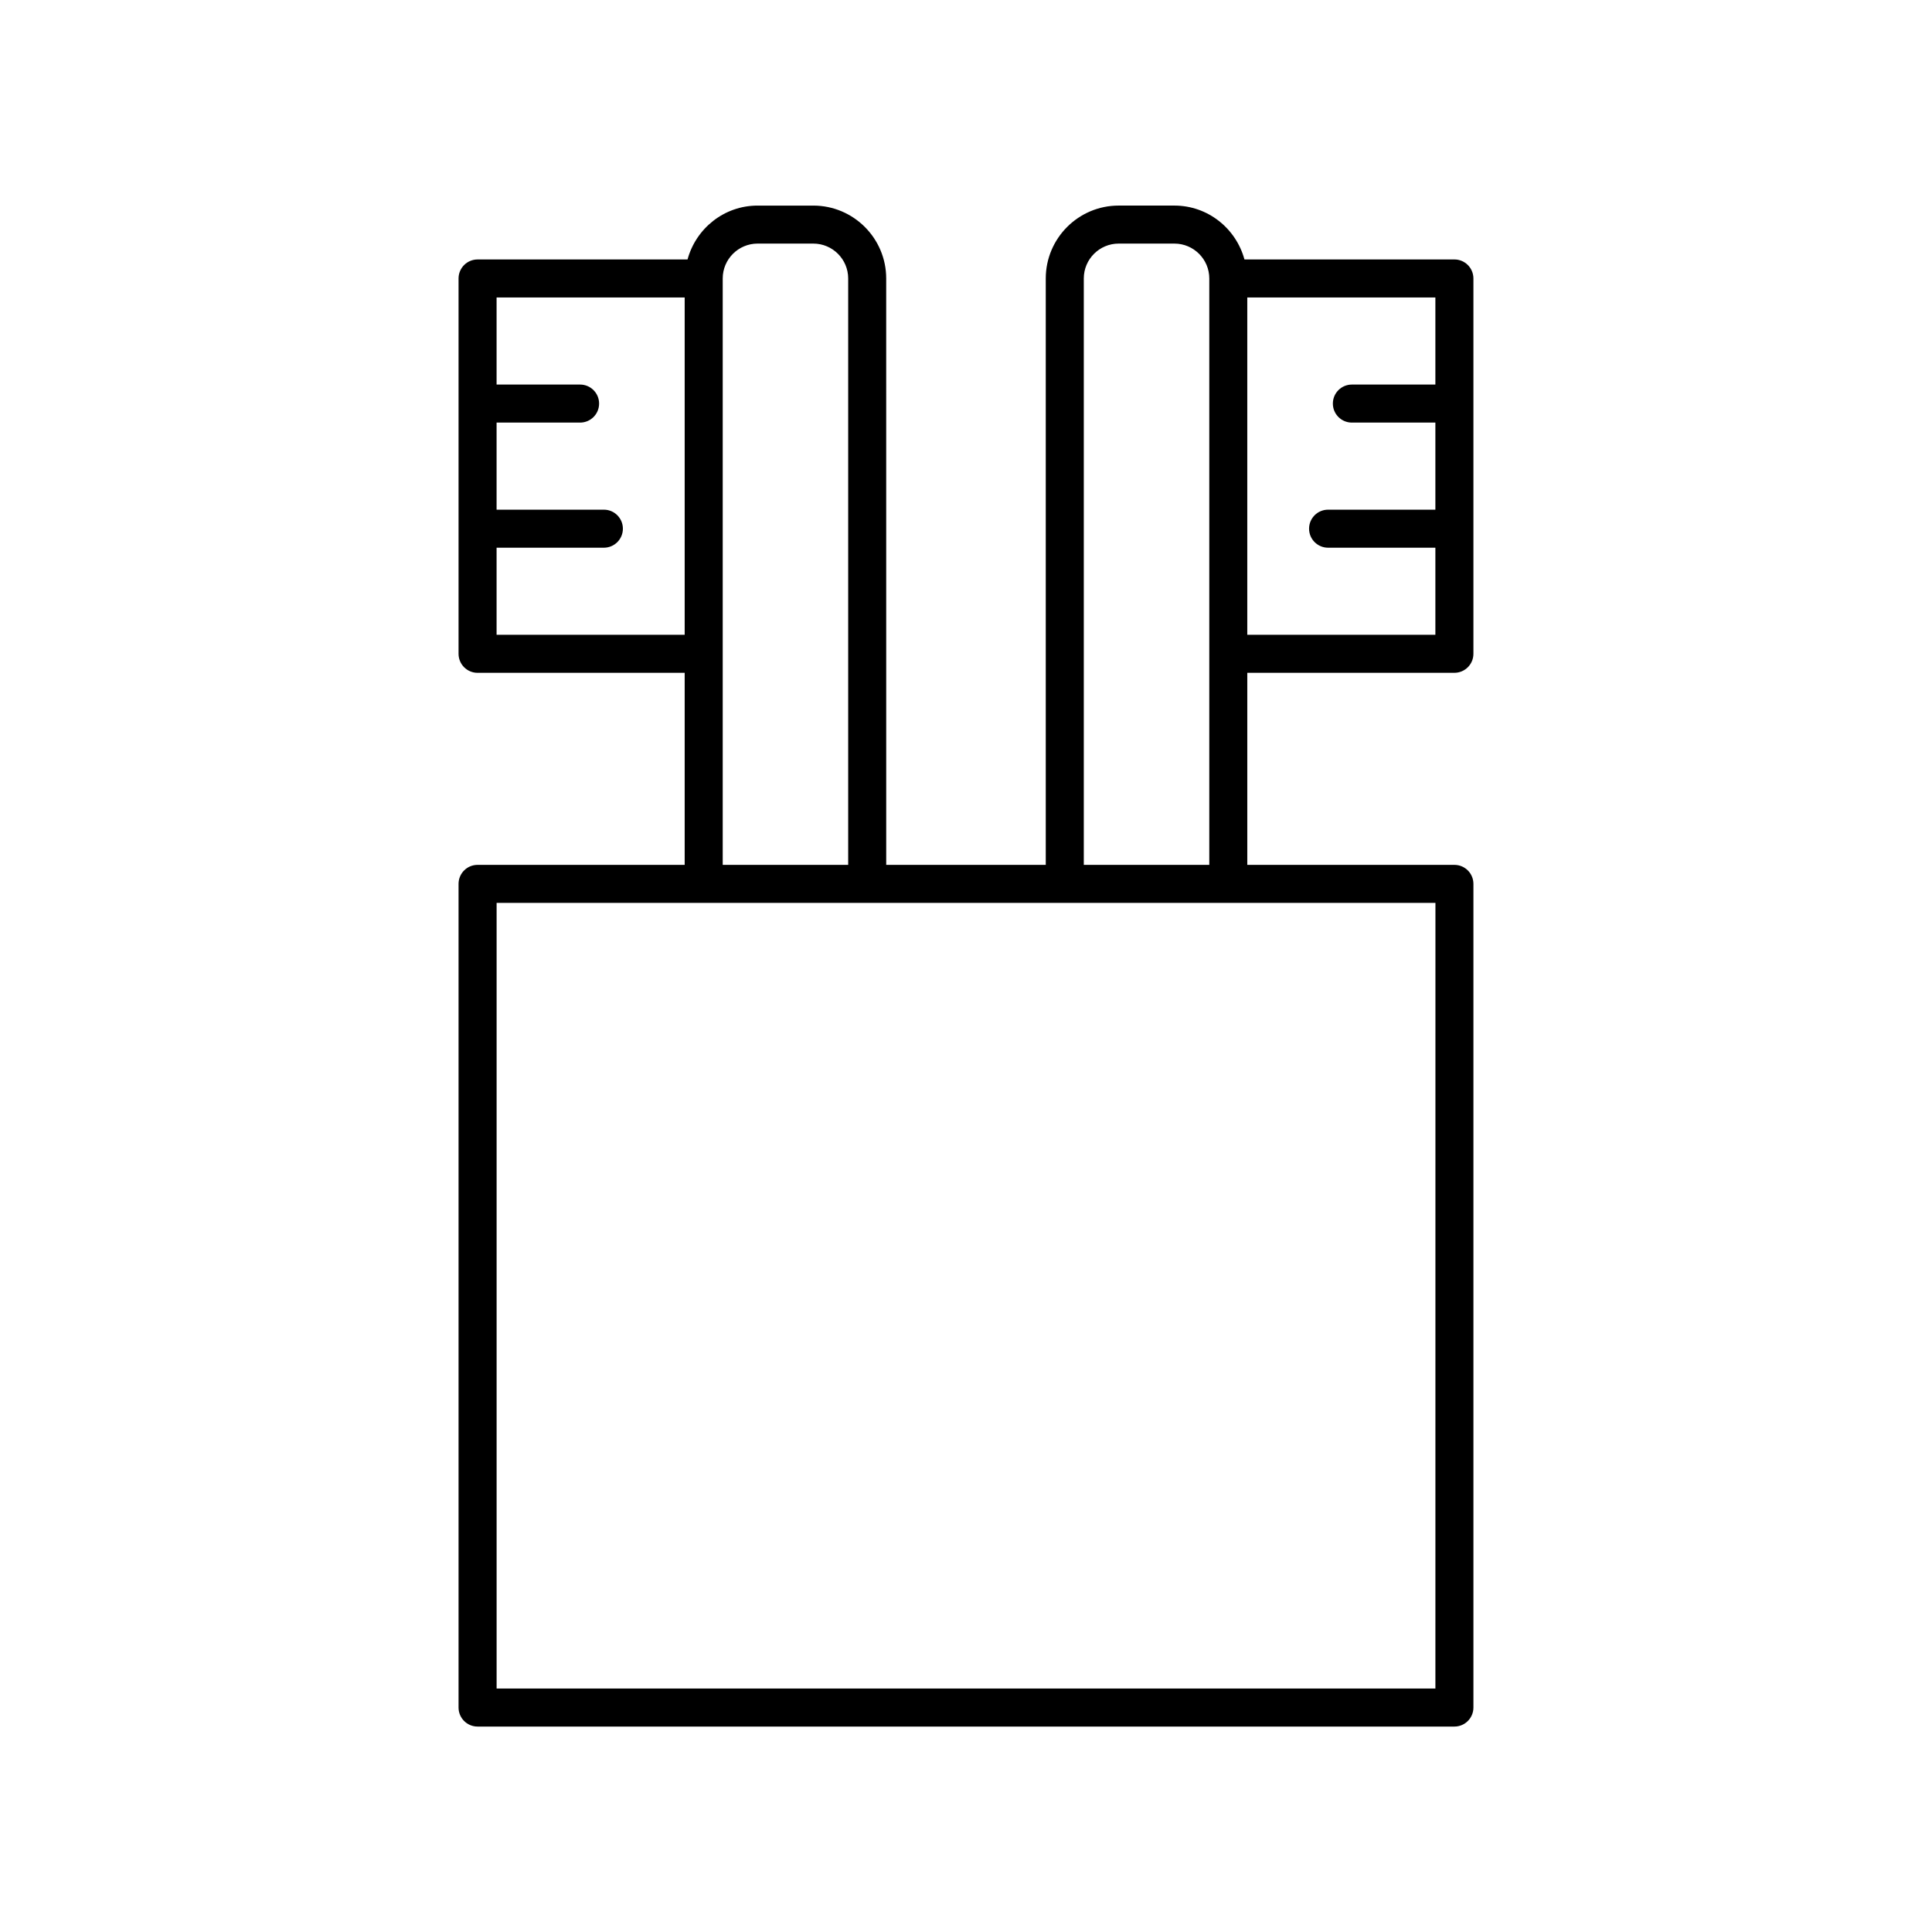 <?xml version="1.0" encoding="UTF-8"?>
<!-- Uploaded to: ICON Repo, www.iconrepo.com, Generator: ICON Repo Mixer Tools -->
<svg fill="#000000" width="800px" height="800px" version="1.1" viewBox="144 144 512 512" xmlns="http://www.w3.org/2000/svg">
 <path d="m529.43 322.3c2.785 0 5.039-2.254 5.039-5.039v-99.465c0-2.781-2.254-5.039-5.039-5.039h-55.637c-2.234-8.199-9.672-14.277-18.57-14.277h-14.77c-10.652 0-19.316 8.668-19.316 19.32v155.4h-42.281l-0.004-155.4c0-10.652-8.664-19.316-19.312-19.316h-14.77c-8.898 0-16.336 6.078-18.57 14.281l-55.641-0.004c-2.785 0-5.039 2.254-5.039 5.039v99.465c0 2.781 2.254 5.039 5.039 5.039h54.887v50.895h-54.887c-2.785 0-5.039 2.254-5.039 5.039v218.28c0 2.781 2.254 5.039 5.039 5.039h258.87c2.785 0 5.039-2.254 5.039-5.039v-218.28c0-2.781-2.254-5.039-5.039-5.039h-54.887v-50.895zm-5.039-76.387h-22.129c-2.785 0-5.039 2.254-5.039 5.039 0 2.781 2.254 5.039 5.039 5.039h22.129v23.078h-28.434c-2.785 0-5.039 2.254-5.039 5.039 0 2.781 2.254 5.039 5.039 5.039h28.434v23.078l-49.848-0.004v-89.387h49.848zm-248.79 66.309v-23.074h28.434c2.785 0 5.039-2.254 5.039-5.039 0-2.781-2.254-5.039-5.039-5.039h-28.434v-23.078h22.129c2.785 0 5.039-2.254 5.039-5.039 0-2.781-2.254-5.039-5.039-5.039h-22.129v-23.078h49.848v89.391zm59.926-94.426c0-5.098 4.148-9.242 9.242-9.242h14.77c5.098 0 9.238 4.144 9.238 9.242v155.4h-33.25zm188.87 373.68h-248.79v-208.2h248.8zm-93.18-218.28v-155.4c0-5.098 4.144-9.242 9.242-9.242h14.77c5.098 0 9.246 4.144 9.246 9.242v155.4z"/>
</svg>